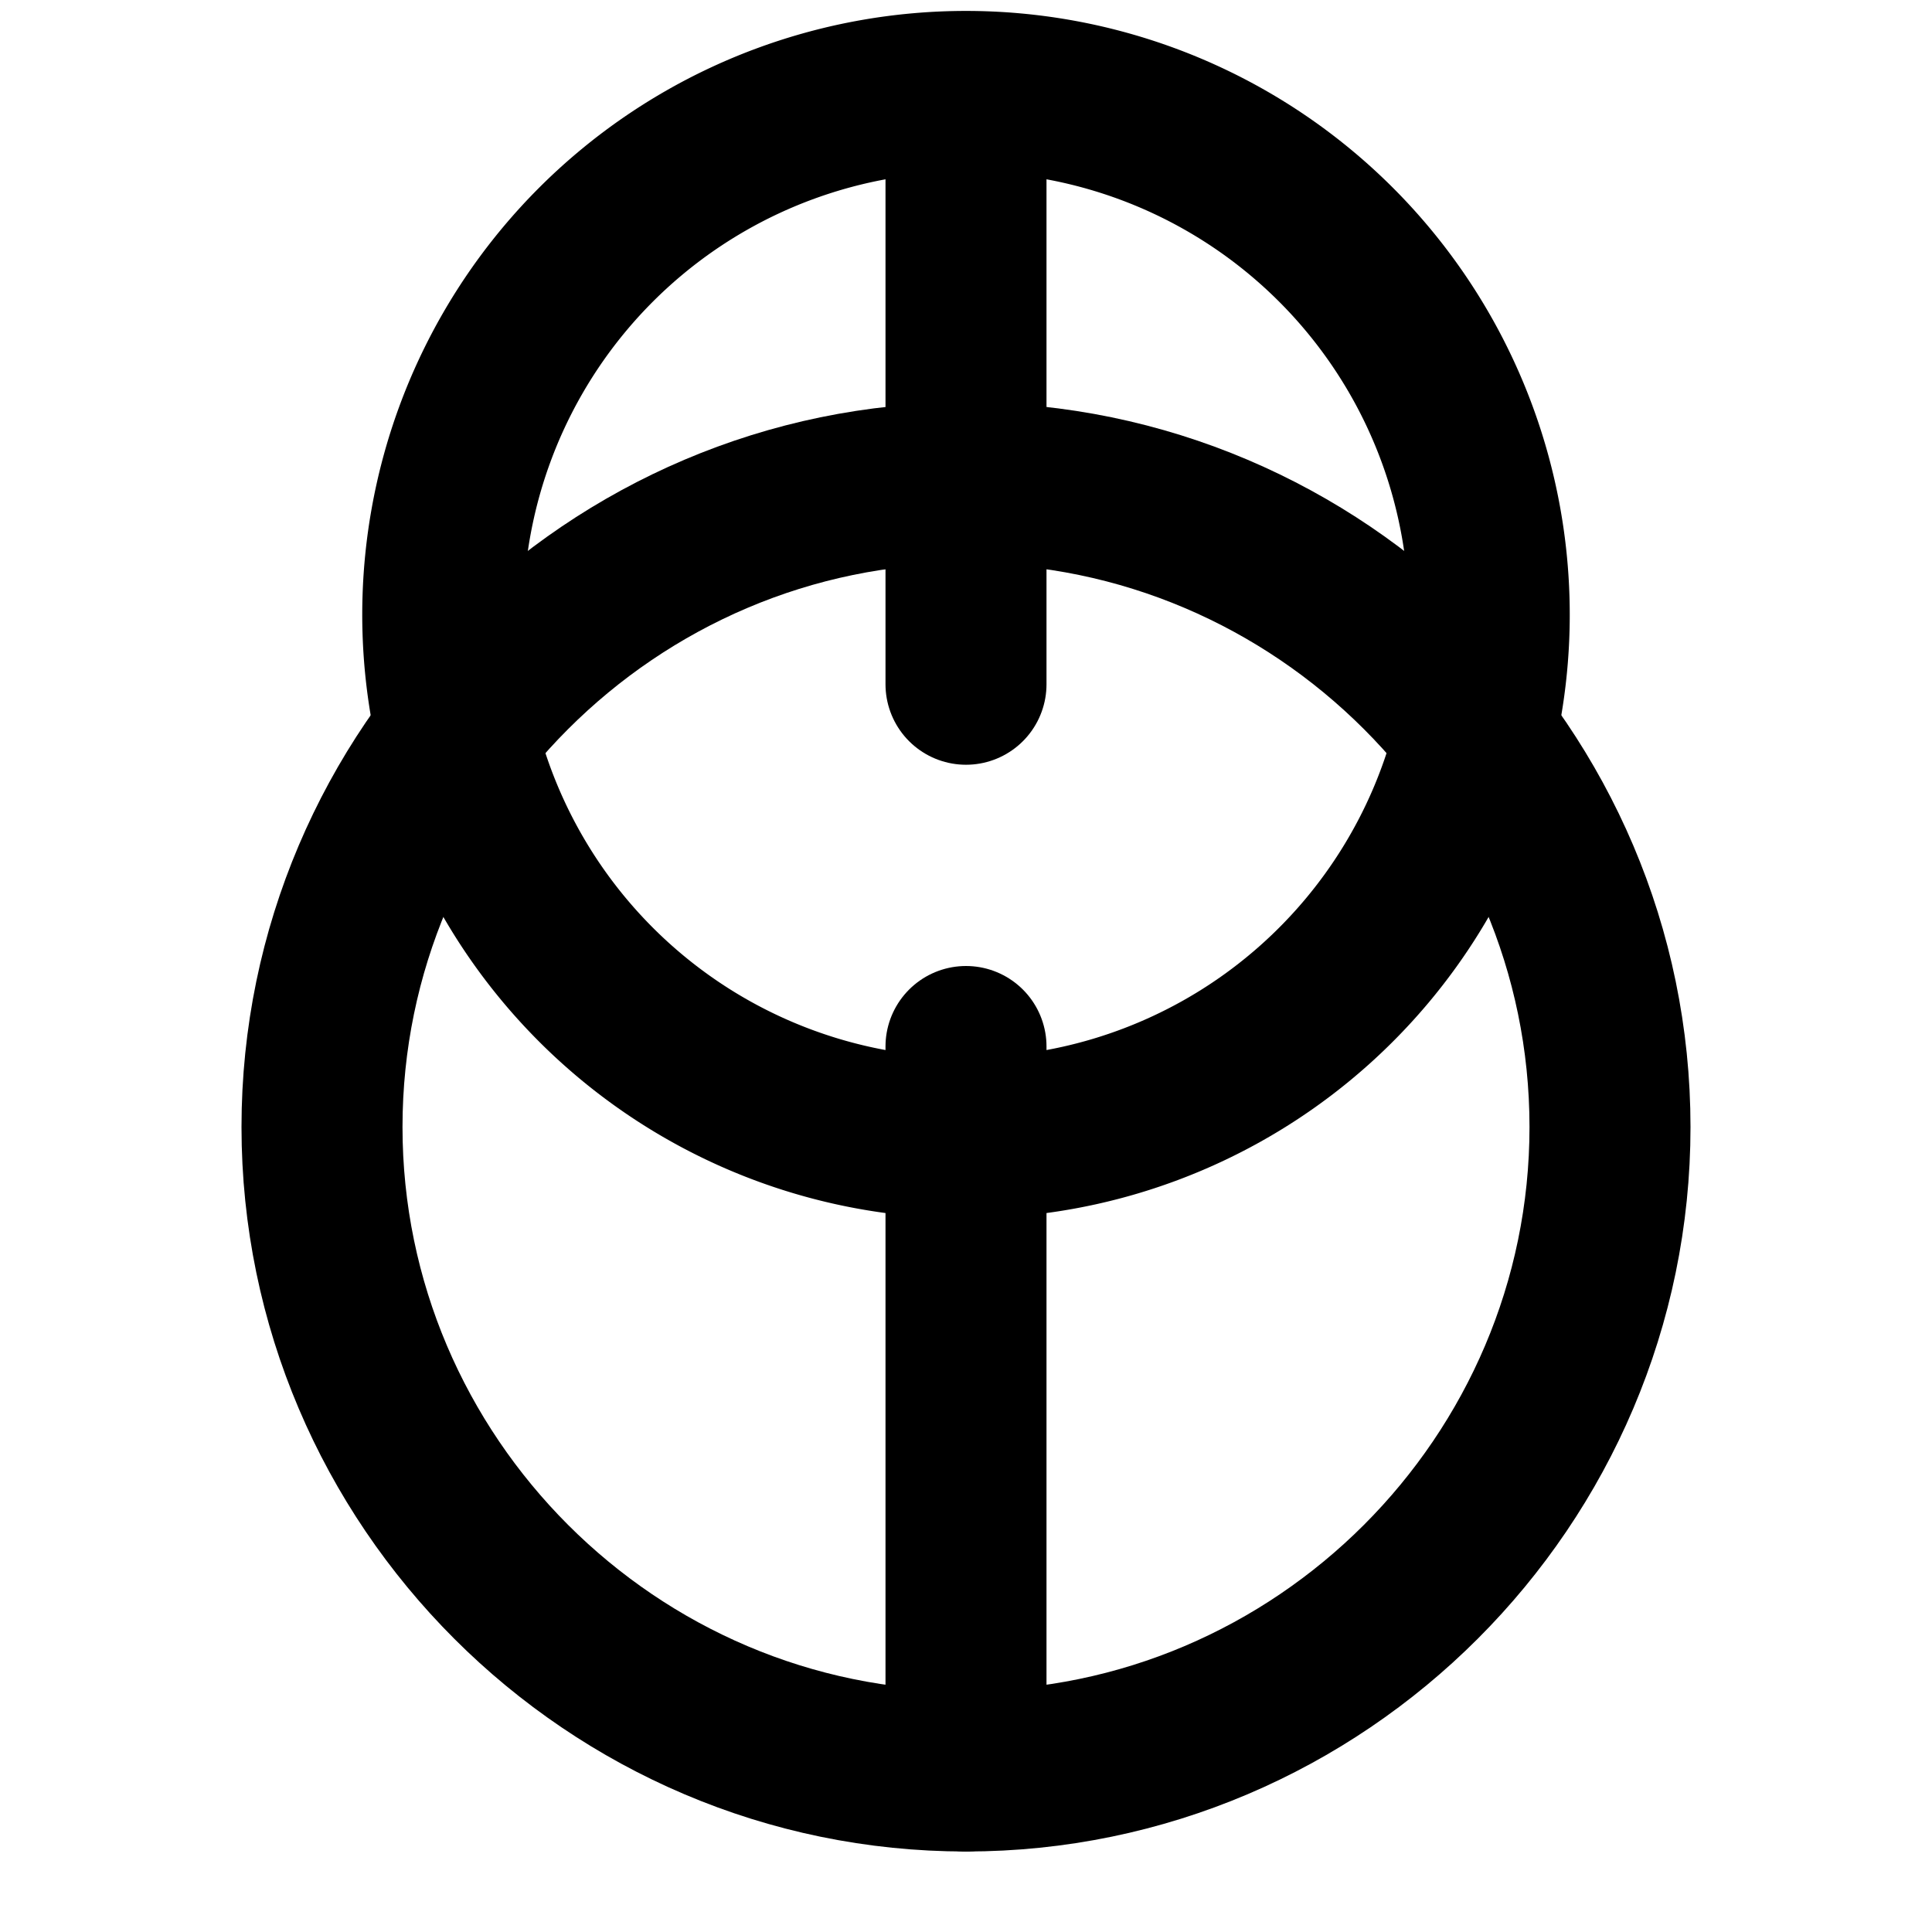 <svg xmlns="http://www.w3.org/2000/svg" width="24" height="24" viewBox="0 0 24 24" fill="none" stroke="currentColor" stroke-width="2" stroke-linecap="round" stroke-linejoin="round">
  <path d="M12 2v6.5M12 13v9"/>
  <path d="M18.4 6.5a6.5 6.5 0 1 1-12.8 0 6.5 6.5 0 0 1 12.8 0Z"/>
  <path d="M12 22c4.4 0 8-3.6 8-8s-3.6-8-8-8-8 3.6-8 8 3.6 8 8 8Z"/>
</svg> 